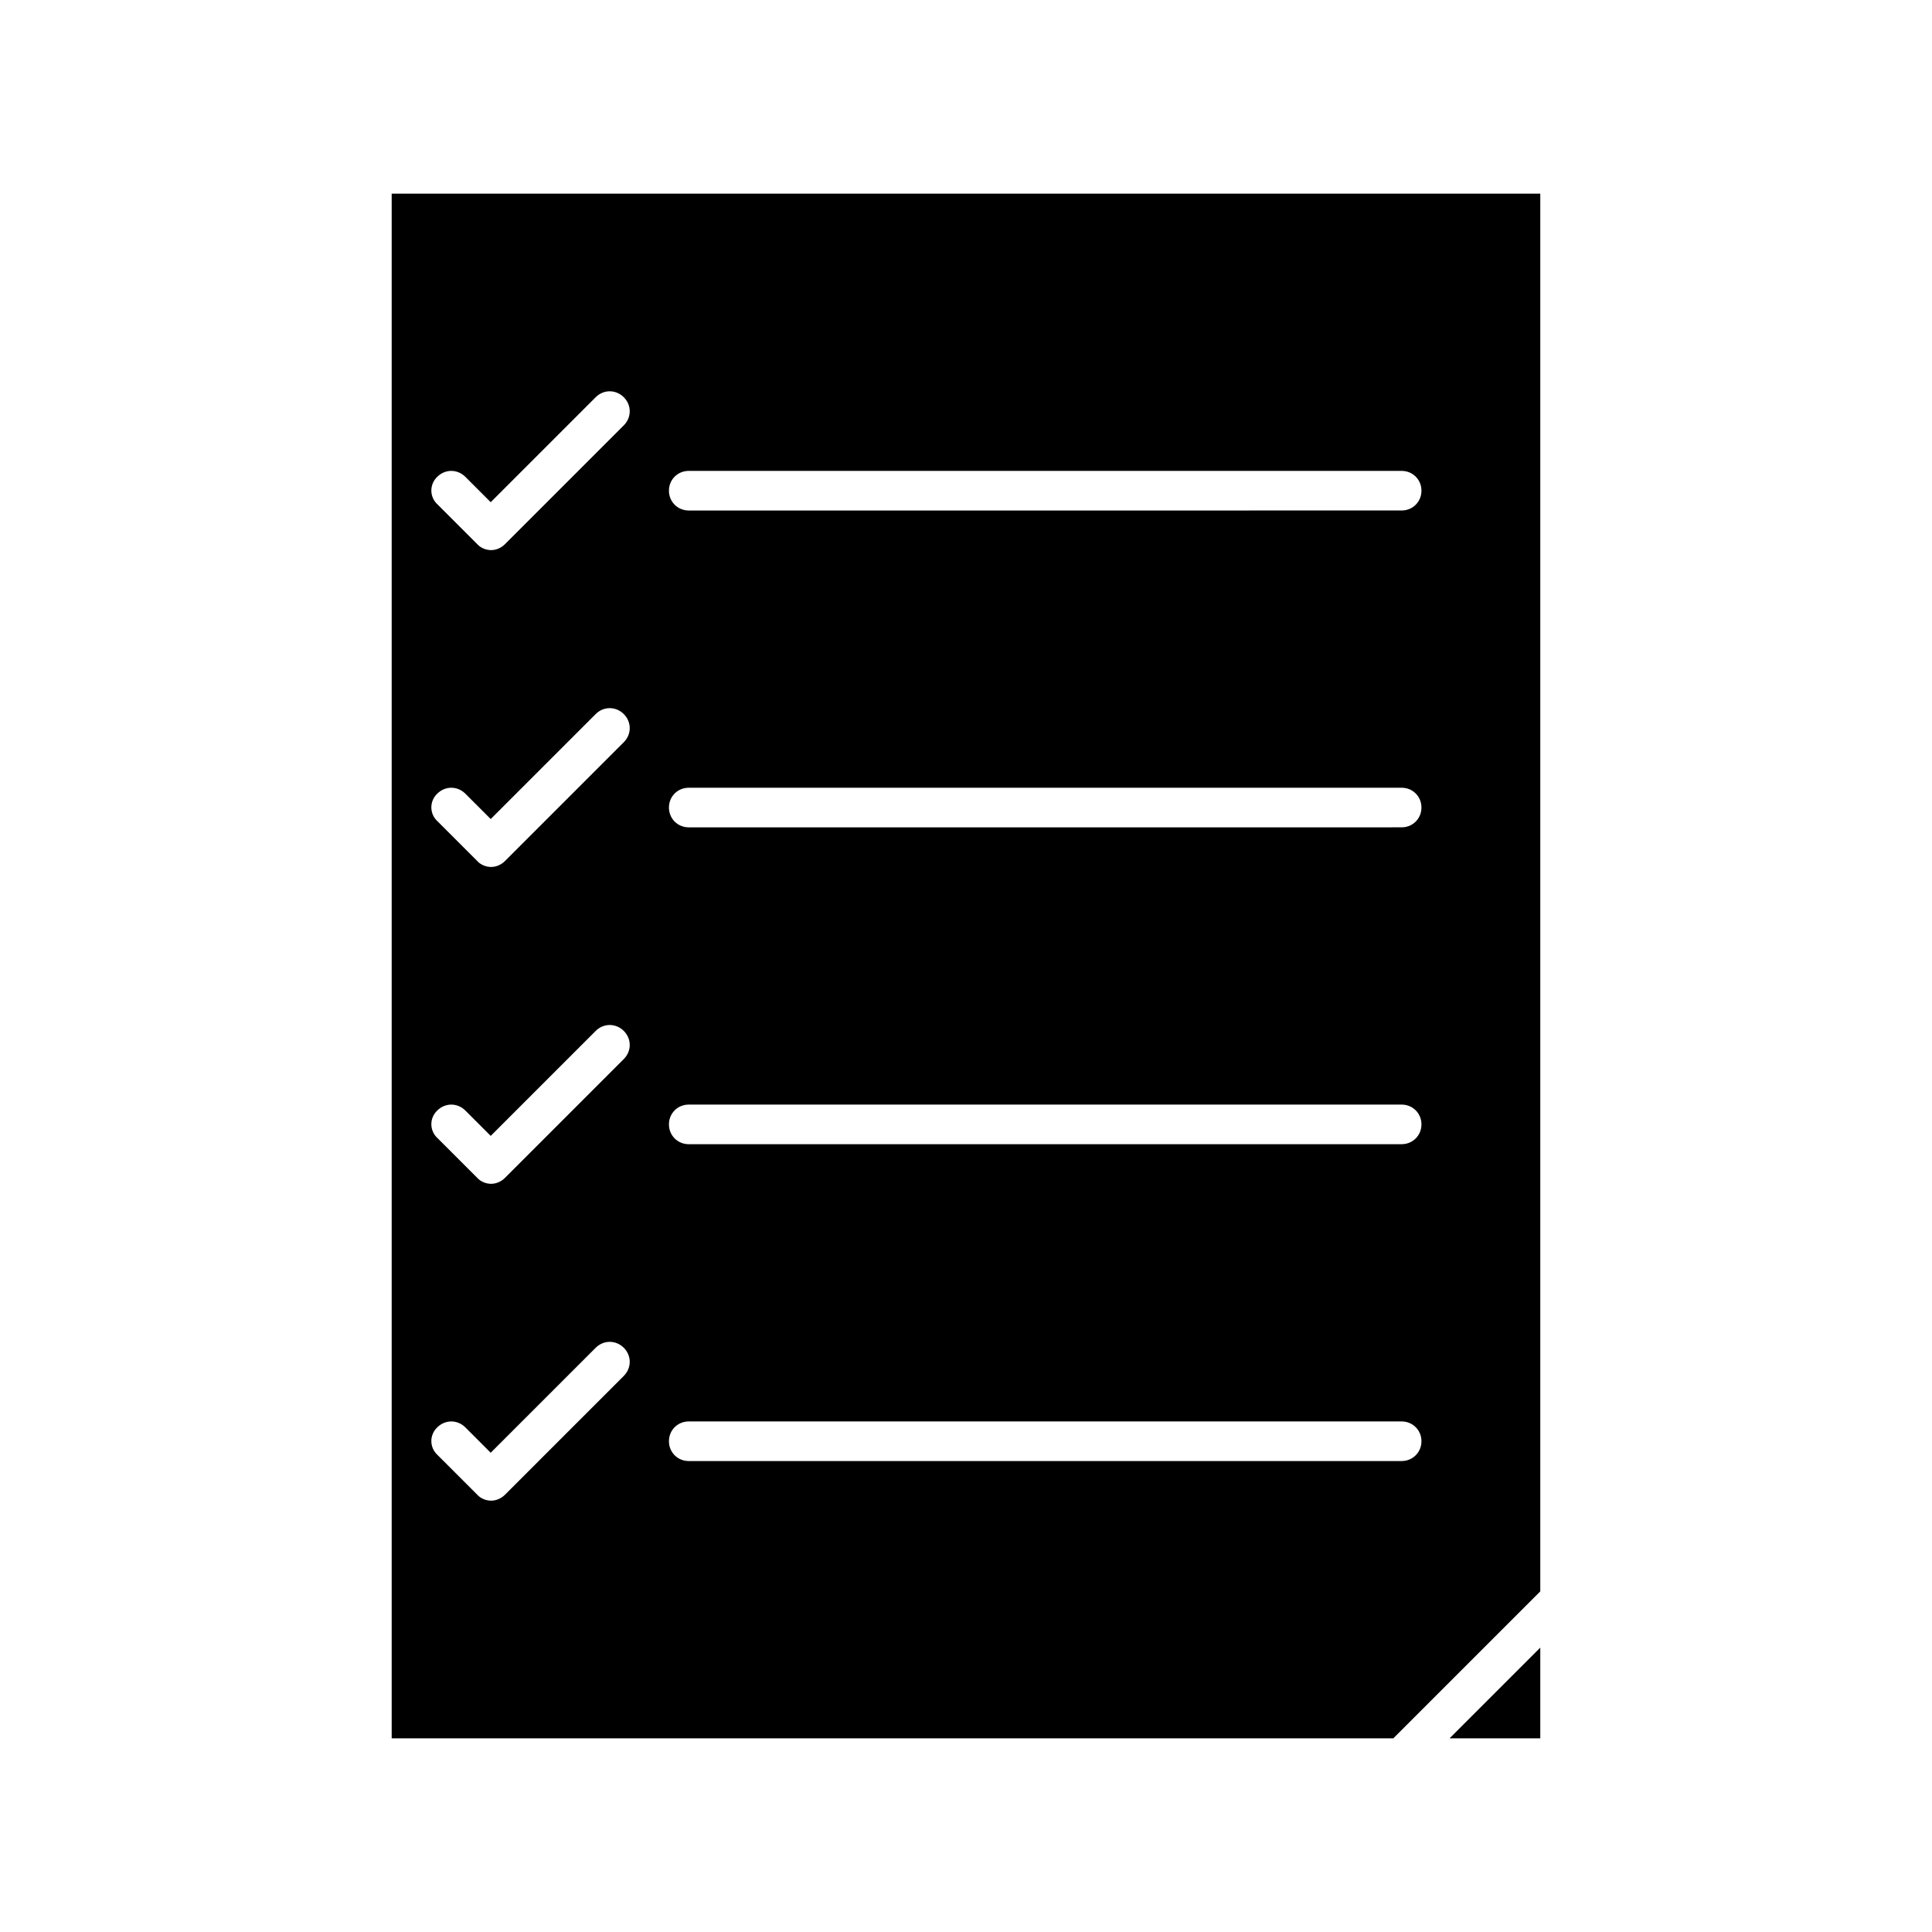 <?xml version="1.0" encoding="UTF-8"?>
<!-- Uploaded to: SVG Repo, www.svgrepo.com, Generator: SVG Repo Mixer Tools -->
<svg fill="#000000" width="800px" height="800px" version="1.1" viewBox="144 144 512 512" xmlns="http://www.w3.org/2000/svg">
 <g>
  <path d="m552.19 604.67v-24.035l-24.035 24.035z"/>
  <path d="m247.8 604.67h265.45l38.941-38.941v-370.41h-304.39zm78.723-335.88h188.93c2.938 0 5.246 2.309 5.246 5.246s-2.309 5.246-5.246 5.246l-188.93 0.004c-2.938 0-5.246-2.309-5.246-5.246-0.004-2.941 2.305-5.25 5.246-5.25zm0 83.969h188.93c2.938 0 5.246 2.309 5.246 5.246s-2.309 5.246-5.246 5.246l-188.93 0.004c-2.938 0-5.246-2.309-5.246-5.246-0.004-2.941 2.305-5.25 5.246-5.25zm0 83.969h188.93c2.938 0 5.246 2.309 5.246 5.246s-2.309 5.246-5.246 5.246l-188.93 0.004c-2.938 0-5.246-2.309-5.246-5.246-0.004-2.941 2.305-5.25 5.246-5.25zm0 83.969h188.93c2.938 0 5.246 2.309 5.246 5.246s-2.309 5.246-5.246 5.246l-188.93 0.004c-2.938 0-5.246-2.309-5.246-5.246-0.004-2.941 2.305-5.25 5.246-5.25zm-66.652-250.33c2.098-2.098 5.352-2.098 7.453 0l6.719 6.719 27.816-27.816c2.098-2.098 5.352-2.098 7.453 0 2.098 2.098 2.098 5.352 0 7.453l-31.488 31.488c-1.051 1.051-2.414 1.574-3.672 1.574s-2.731-0.523-3.672-1.574l-10.496-10.496c-2.211-1.992-2.211-5.352-0.113-7.348zm0 83.969c2.098-2.098 5.352-2.098 7.453 0l6.719 6.719 27.816-27.816c2.098-2.098 5.352-2.098 7.453 0 2.098 2.098 2.098 5.352 0 7.453l-31.488 31.488c-1.051 1.051-2.414 1.574-3.672 1.574s-2.731-0.523-3.672-1.574l-10.496-10.496c-2.211-1.992-2.211-5.352-0.113-7.348zm0 83.969c2.098-2.098 5.352-2.098 7.453 0l6.719 6.719 27.816-27.816c2.098-2.098 5.352-2.098 7.453 0 2.098 2.098 2.098 5.352 0 7.453l-31.488 31.488c-1.051 1.051-2.414 1.574-3.672 1.574s-2.731-0.523-3.672-1.574l-10.496-10.496c-2.211-1.996-2.211-5.352-0.113-7.348zm0 83.969c2.098-2.098 5.352-2.098 7.453 0l6.719 6.719 27.816-27.816c2.098-2.098 5.352-2.098 7.453 0 2.098 2.098 2.098 5.352 0 7.453l-31.488 31.488c-1.051 1.051-2.414 1.574-3.672 1.574s-2.731-0.523-3.672-1.574l-10.496-10.496c-2.211-1.996-2.211-5.352-0.113-7.348z"/>
 </g>
</svg>